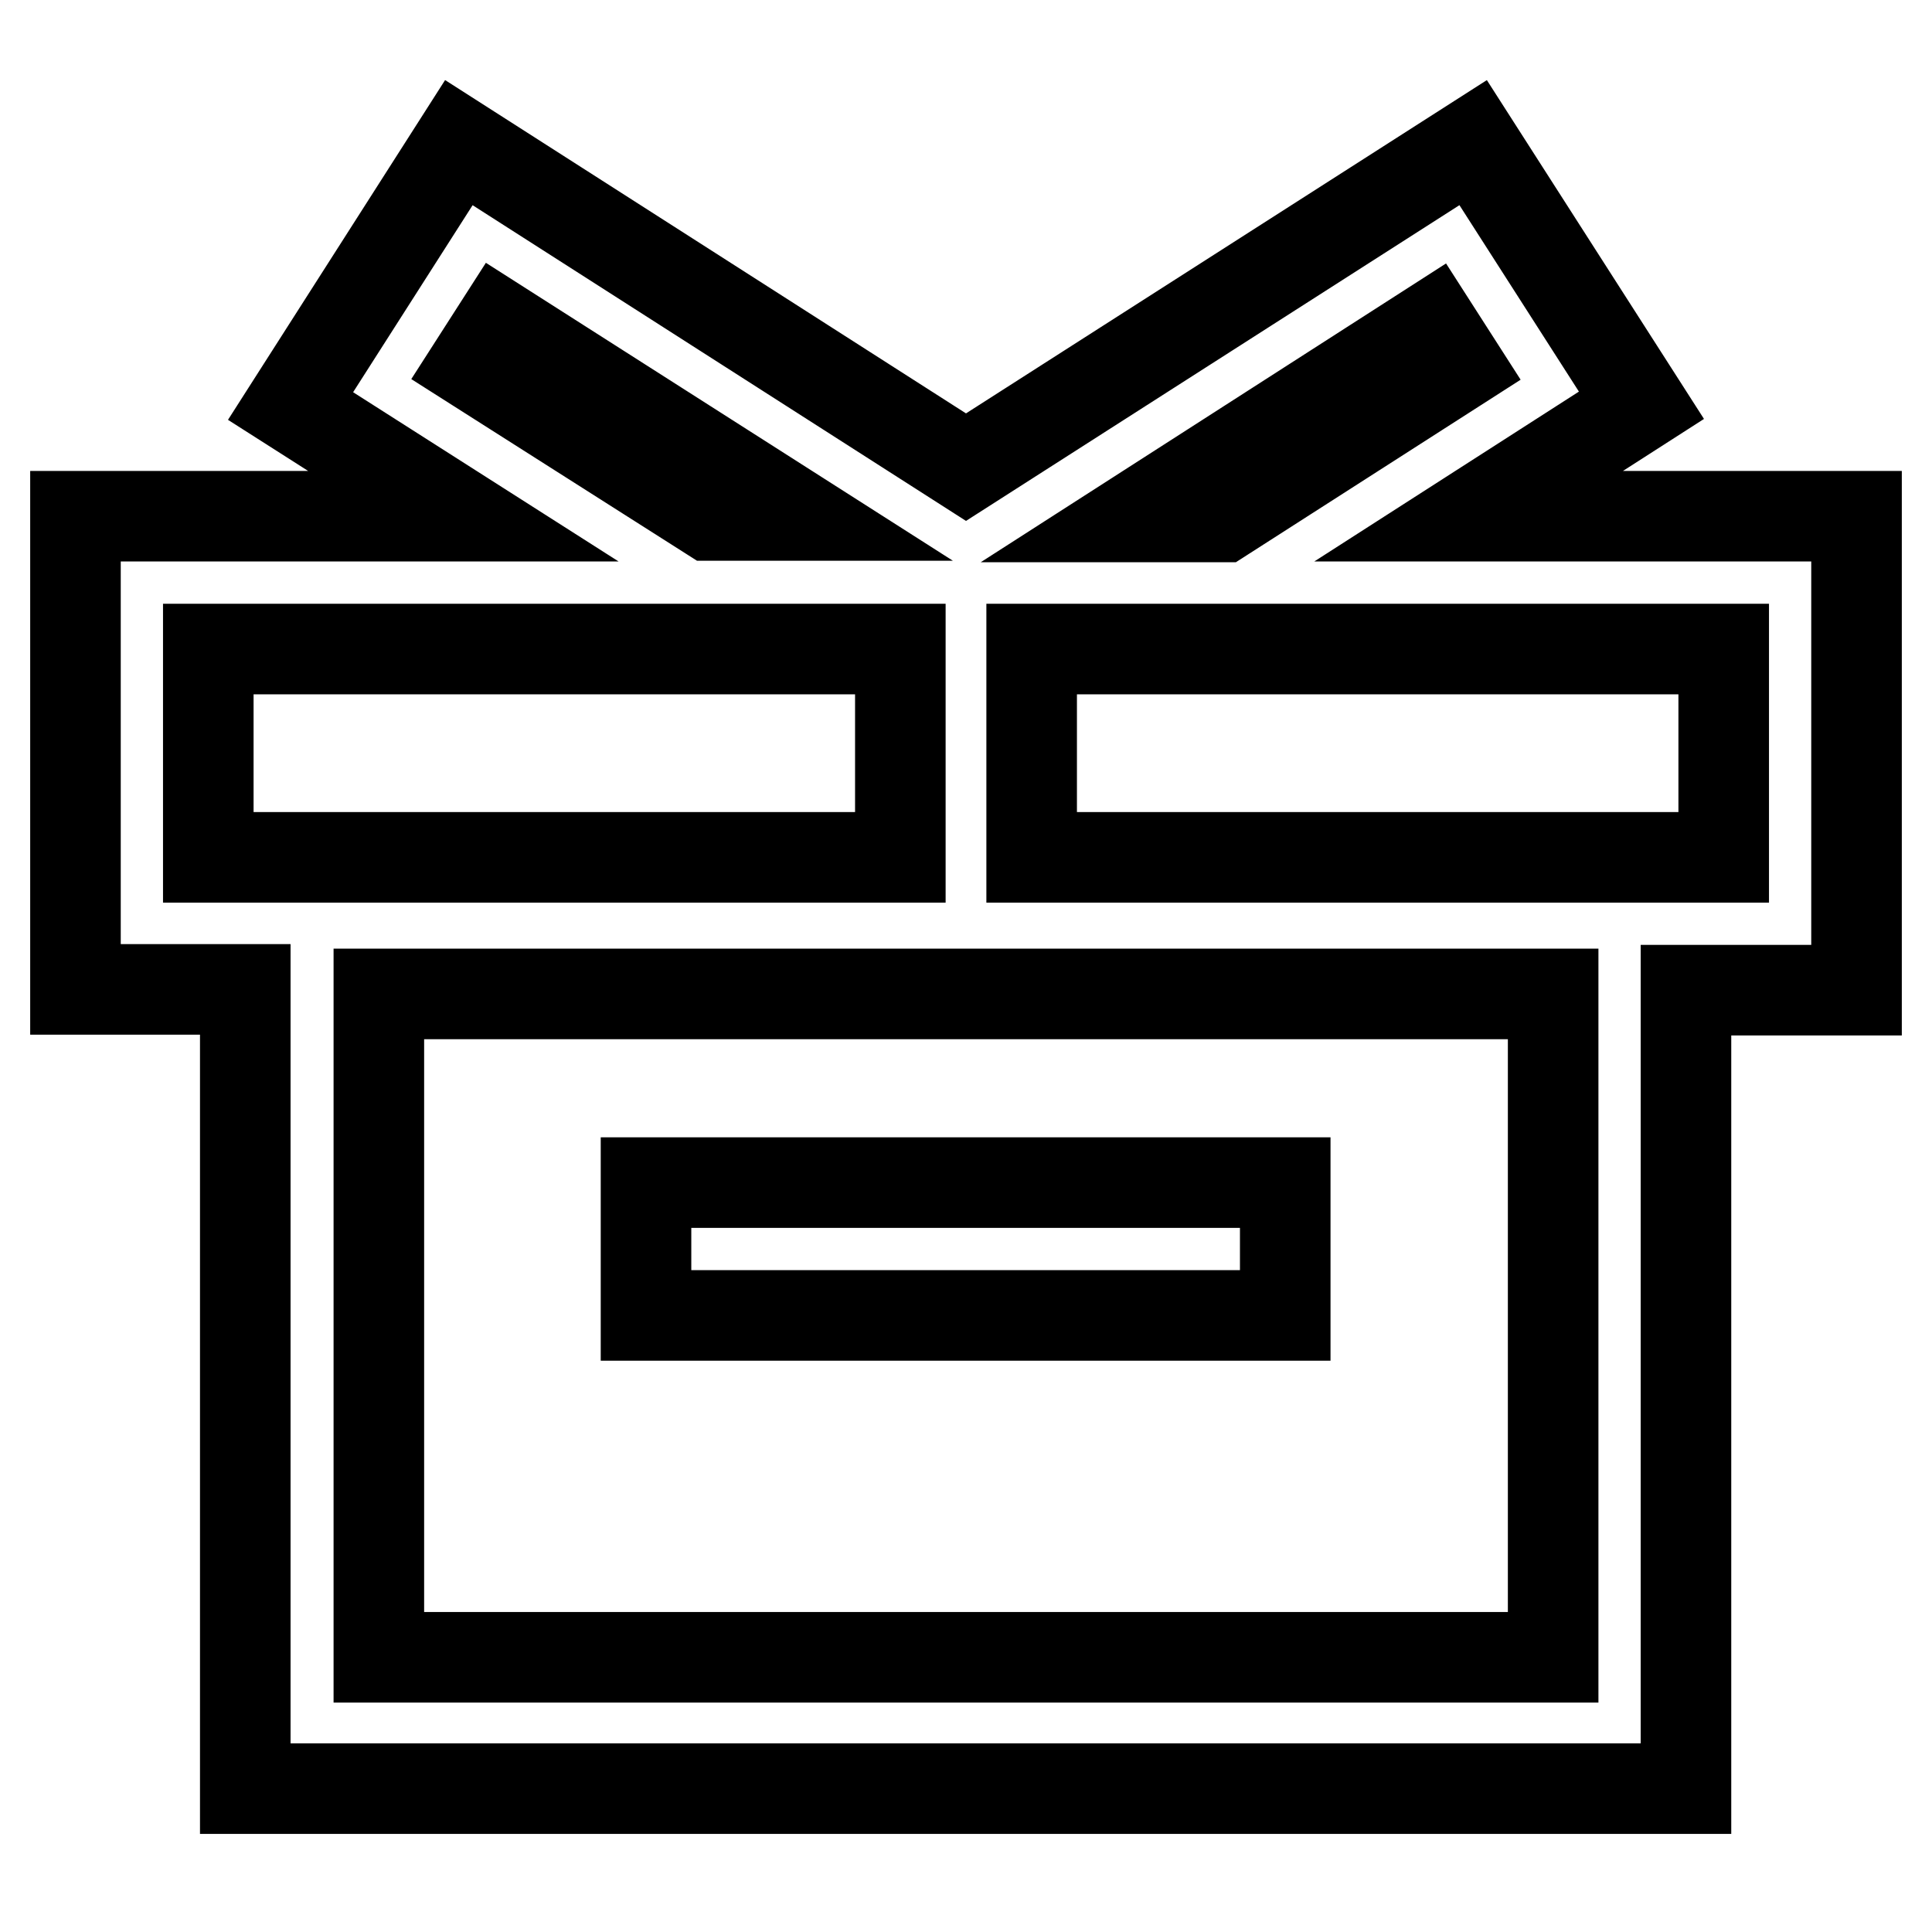 <?xml version="1.0" encoding="utf-8"?>
<!-- Svg Vector Icons : http://www.onlinewebfonts.com/icon -->
<!DOCTYPE svg PUBLIC "-//W3C//DTD SVG 1.1//EN" "http://www.w3.org/Graphics/SVG/1.1/DTD/svg11.dtd">
<svg version="1.1" xmlns="http://www.w3.org/2000/svg" xmlns:xlink="http://www.w3.org/1999/xlink" x="0px" y="0px" viewBox="0 0 256 256" enable-background="new 0 0 256 256" xml:space="preserve">
<g> <path stroke-width="12" fill-opacity="0" stroke="#000000"  d="M246,68.4h-51.4l22.9-14.7l-22.3-34.8l-67.2,43L60.8,18.9L38.5,53.8l22.9,14.6H10v62.7h22.5v105.9h190.9 V131.2H246L246,68.4z M205.8,219.6H50.2v-87.9h155.6V219.6z M189.8,43.2l3.4,5.3l-31.2,20h-11.6L189.8,43.2z M62.8,48.4l3.4-5.3 l39.5,25.2H94.1L62.8,48.4z M27.6,86h91.7v27.6H27.6L27.6,86z M228.4,113.6h-91.7V86h91.7L228.4,113.6z"/> <path stroke-width="12" fill-opacity="0" stroke="#000000"  d="M85.6,156.7h84.7v17.6H85.6V156.7z"/></g>
</svg>